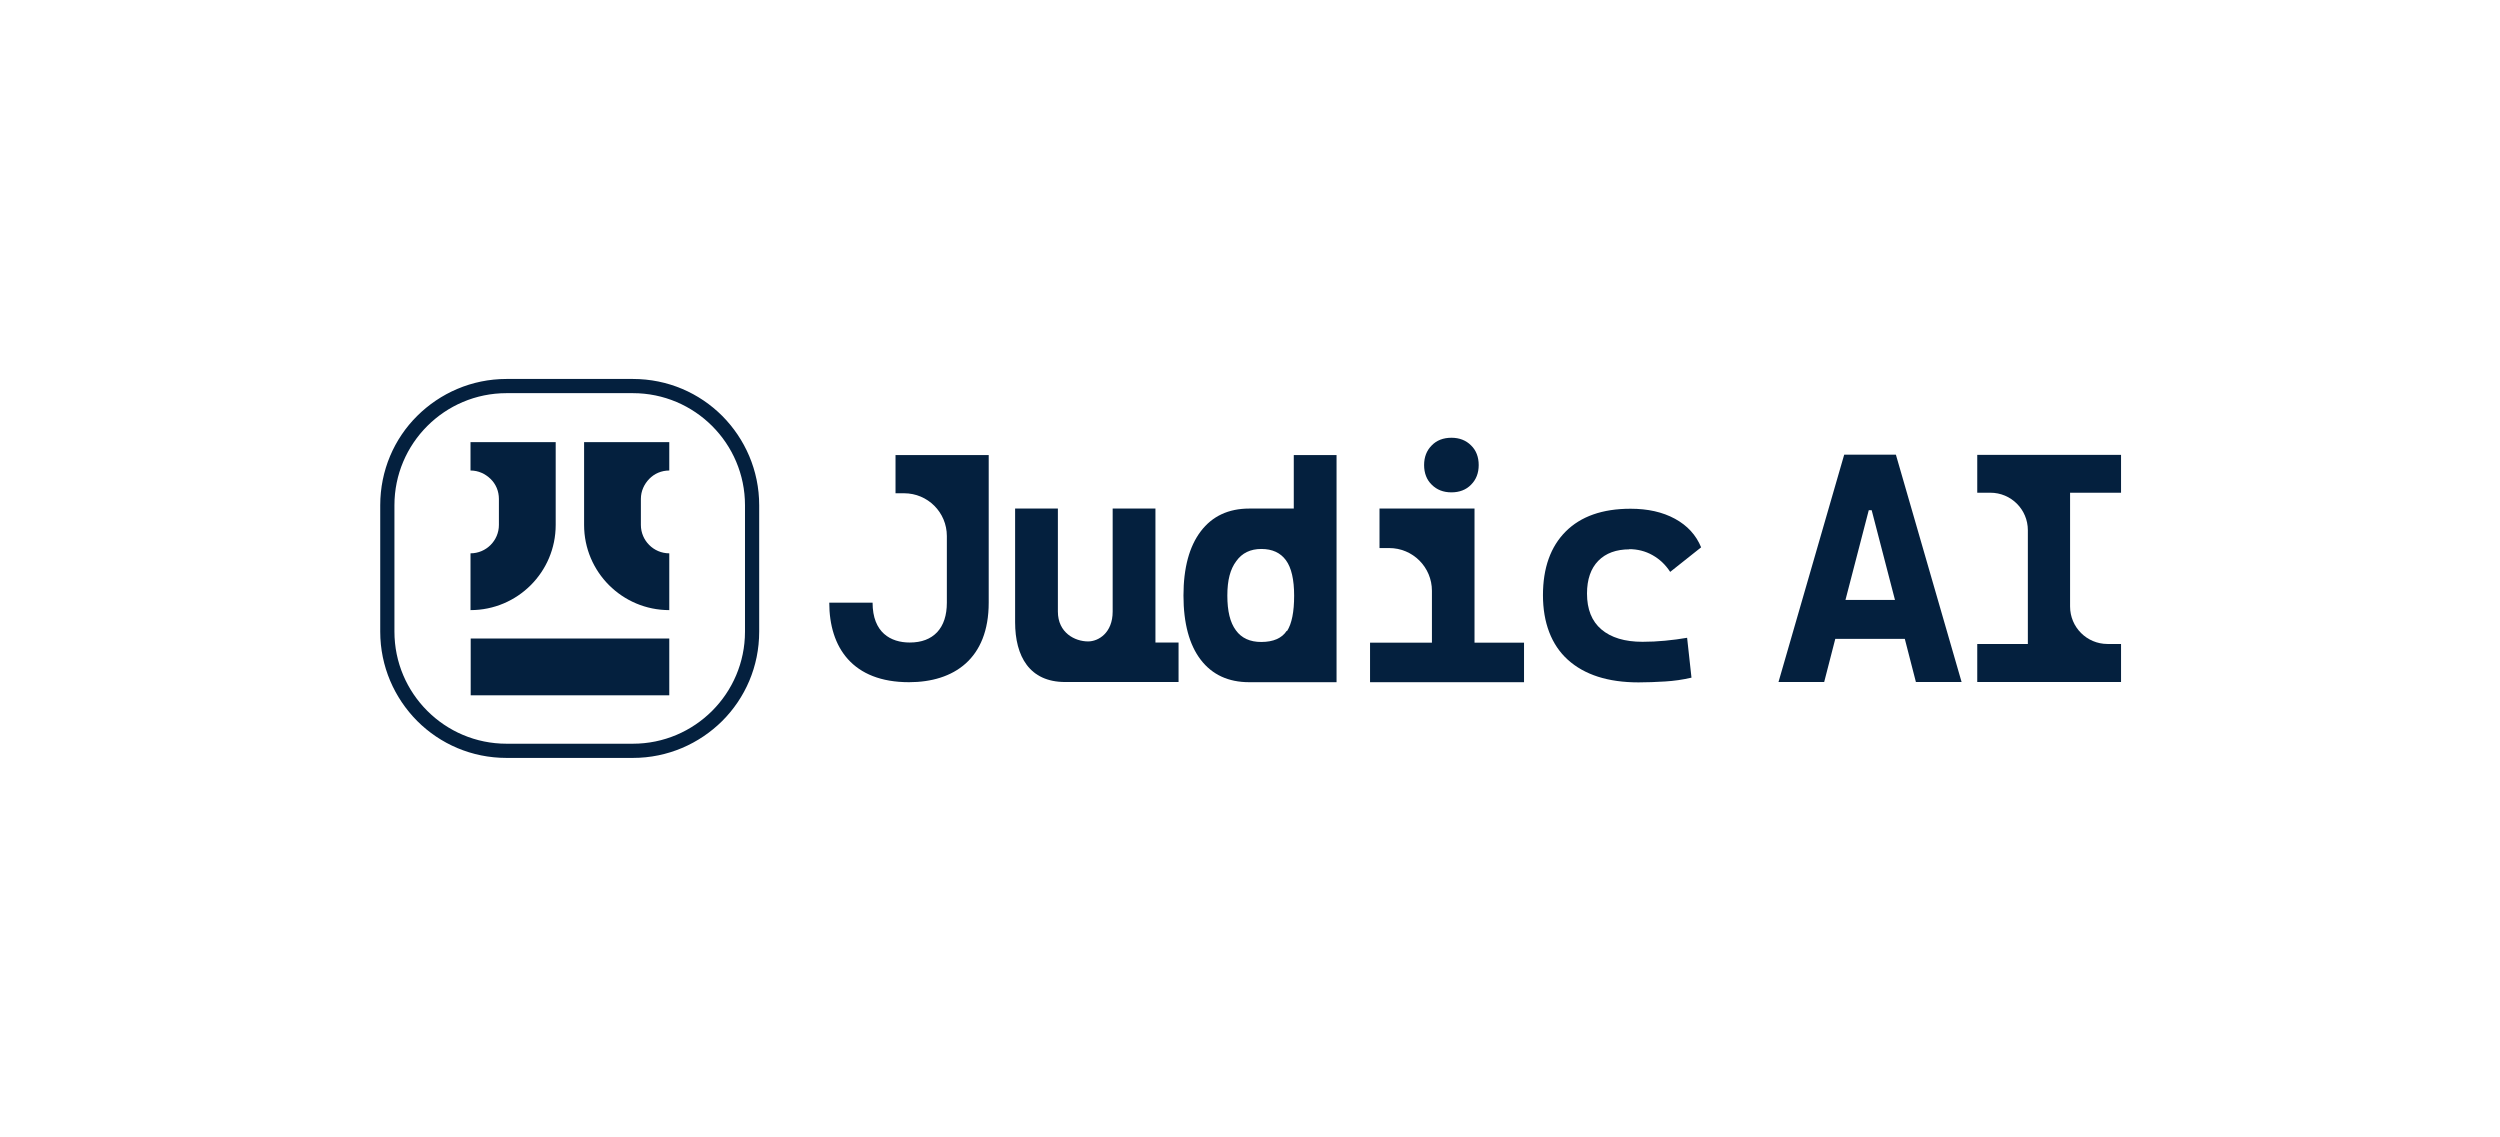 <?xml version="1.0" encoding="UTF-8"?>
<svg id="Layer_1" data-name="Layer 1" xmlns="http://www.w3.org/2000/svg" viewBox="0 0 137.35 62.46">
  <defs>
    <style>
      .cls-1 {
        fill: #04203e;
        stroke-width: 0px;
      }
    </style>
  </defs>
  <g>
    <path class="cls-1" d="M49.2,24.99v2.11h.47c1.3,0,2.35,1.05,2.35,2.35v3.66c0,.7-.18,1.24-.53,1.62-.36.38-.86.57-1.51.57-1.04,0-2.04-.54-2.04-2.19h-2.38c0,2.46,1.28,4.37,4.38,4.37,2.46,0,4.38-1.28,4.38-4.37v-8.11h-5.11Z"/>
    <path class="cls-1" d="M63.48,27.94h-2.35v5.66c0,1.17-.78,1.64-1.35,1.64-.72,0-1.66-.47-1.66-1.64v-5.66h-2.35v6.24c0,1.88.79,3.29,2.75,3.29h6.23v-2.17s-1.27,0-1.27,0v-7.37Z"/>
    <path class="cls-1" d="M71.08,27.94h-2.44c-1.15,0-2.04.42-2.67,1.25-.63.83-.95,2.01-.95,3.53s.32,2.71.95,3.53c.63.82,1.52,1.23,2.66,1.23h4.8v-12.48s-2.35,0-2.35,0v2.95ZM70.69,34.66c-.26.4-.73.61-1.4.61-.61,0-1.08-.21-1.39-.64-.32-.43-.47-1.06-.47-1.91s.16-1.45.49-1.89c.32-.45.78-.67,1.38-.67s1.05.21,1.35.62c.3.41.45,1.06.45,1.95s-.13,1.54-.39,1.94Z"/>
    <path class="cls-1" d="M79.74,27.05c.44,0,.81-.14,1.08-.42.28-.28.42-.64.42-1.08s-.14-.81-.42-1.08c-.28-.28-.64-.42-1.08-.42s-.81.14-1.08.42c-.28.28-.42.64-.42,1.08s.14.81.42,1.08c.28.28.64.42,1.08.42Z"/>
    <path class="cls-1" d="M81.01,27.94h-5.22v2.17h.53c1.3,0,2.35,1.05,2.35,2.35v2.85h-3.4v2.17h8.46v-2.17h-2.72v-7.37Z"/>
    <path class="cls-1" d="M89.5,30.17c.47,0,.9.11,1.29.33.39.22.71.52.97.92l1.7-1.35c-.28-.68-.76-1.2-1.44-1.57-.68-.37-1.49-.55-2.44-.55-1.54,0-2.73.42-3.56,1.25s-1.25,2-1.25,3.5.46,2.73,1.37,3.55c.91.82,2.2,1.24,3.88,1.24.47,0,.96-.02,1.46-.05.5-.03.98-.1,1.45-.21l-.24-2.19c-.39.07-.8.12-1.21.16-.41.04-.83.06-1.24.06-.98,0-1.73-.23-2.26-.68s-.79-1.11-.79-1.97c0-.78.21-1.38.62-1.8.41-.42.99-.63,1.72-.63Z"/>
    <path class="cls-1" d="M101.32,24.98l-3.61,12.49h2.51l.61-2.37h3.82l.61,2.37h2.51l-3.61-12.49h-2.85ZM101.39,32.96l1.28-4.93h.16l1.28,4.93h-2.71Z"/>
    <path class="cls-1" d="M116.53,27.07v-2.08h-7.9v2.08h.72c1.14,0,2.06.92,2.06,2.06v6.25h-2.78v2.09h7.9v-2.09h-.74c-1.14,0-2.06-.92-2.06-2.06v-6.25h2.8Z"/>
  </g>
  <g>
    <path class="cls-1" d="M39.68,22.85c-1.26-1.26-2.99-2.03-4.91-2.03h-6.94c-1.92,0-3.65.78-4.91,2.03s-2.03,2.99-2.03,4.91v6.94c0,1.92.78,3.65,2.03,4.91,1.26,1.26,2.99,2.03,4.91,2.03h6.94c1.92,0,3.65-.78,4.91-2.03,1.26-1.26,2.03-2.99,2.03-4.91v-6.94c0-1.92-.78-3.65-2.03-4.91ZM40.93,34.7c0,3.4-2.76,6.16-6.16,6.16h-6.94c-3.4,0-6.16-2.76-6.16-6.16v-6.94c0-3.4,2.76-6.16,6.16-6.16h6.94c3.4,0,6.16,2.76,6.16,6.16v6.94Z"/>
    <g>
      <rect class="cls-1" x="25.86" y="35.08" width="10.91" height="3.12"/>
      <path class="cls-1" d="M30.53,24.29v4.55c0,2.58-2.09,4.68-4.68,4.68v-3.12c.86,0,1.56-.7,1.56-1.56v-1.43c0-.43-.17-.82-.46-1.1s-.67-.46-1.1-.46v-1.56h4.68Z"/>
      <path class="cls-1" d="M35.21,27.41v1.43c0,.86.7,1.56,1.56,1.56v3.12c-2.58,0-4.68-2.09-4.68-4.68v-4.55h4.68v1.56c-.43,0-.82.17-1.1.46s-.46.67-.46,1.1Z"/>
    </g>
  </g>
</svg>